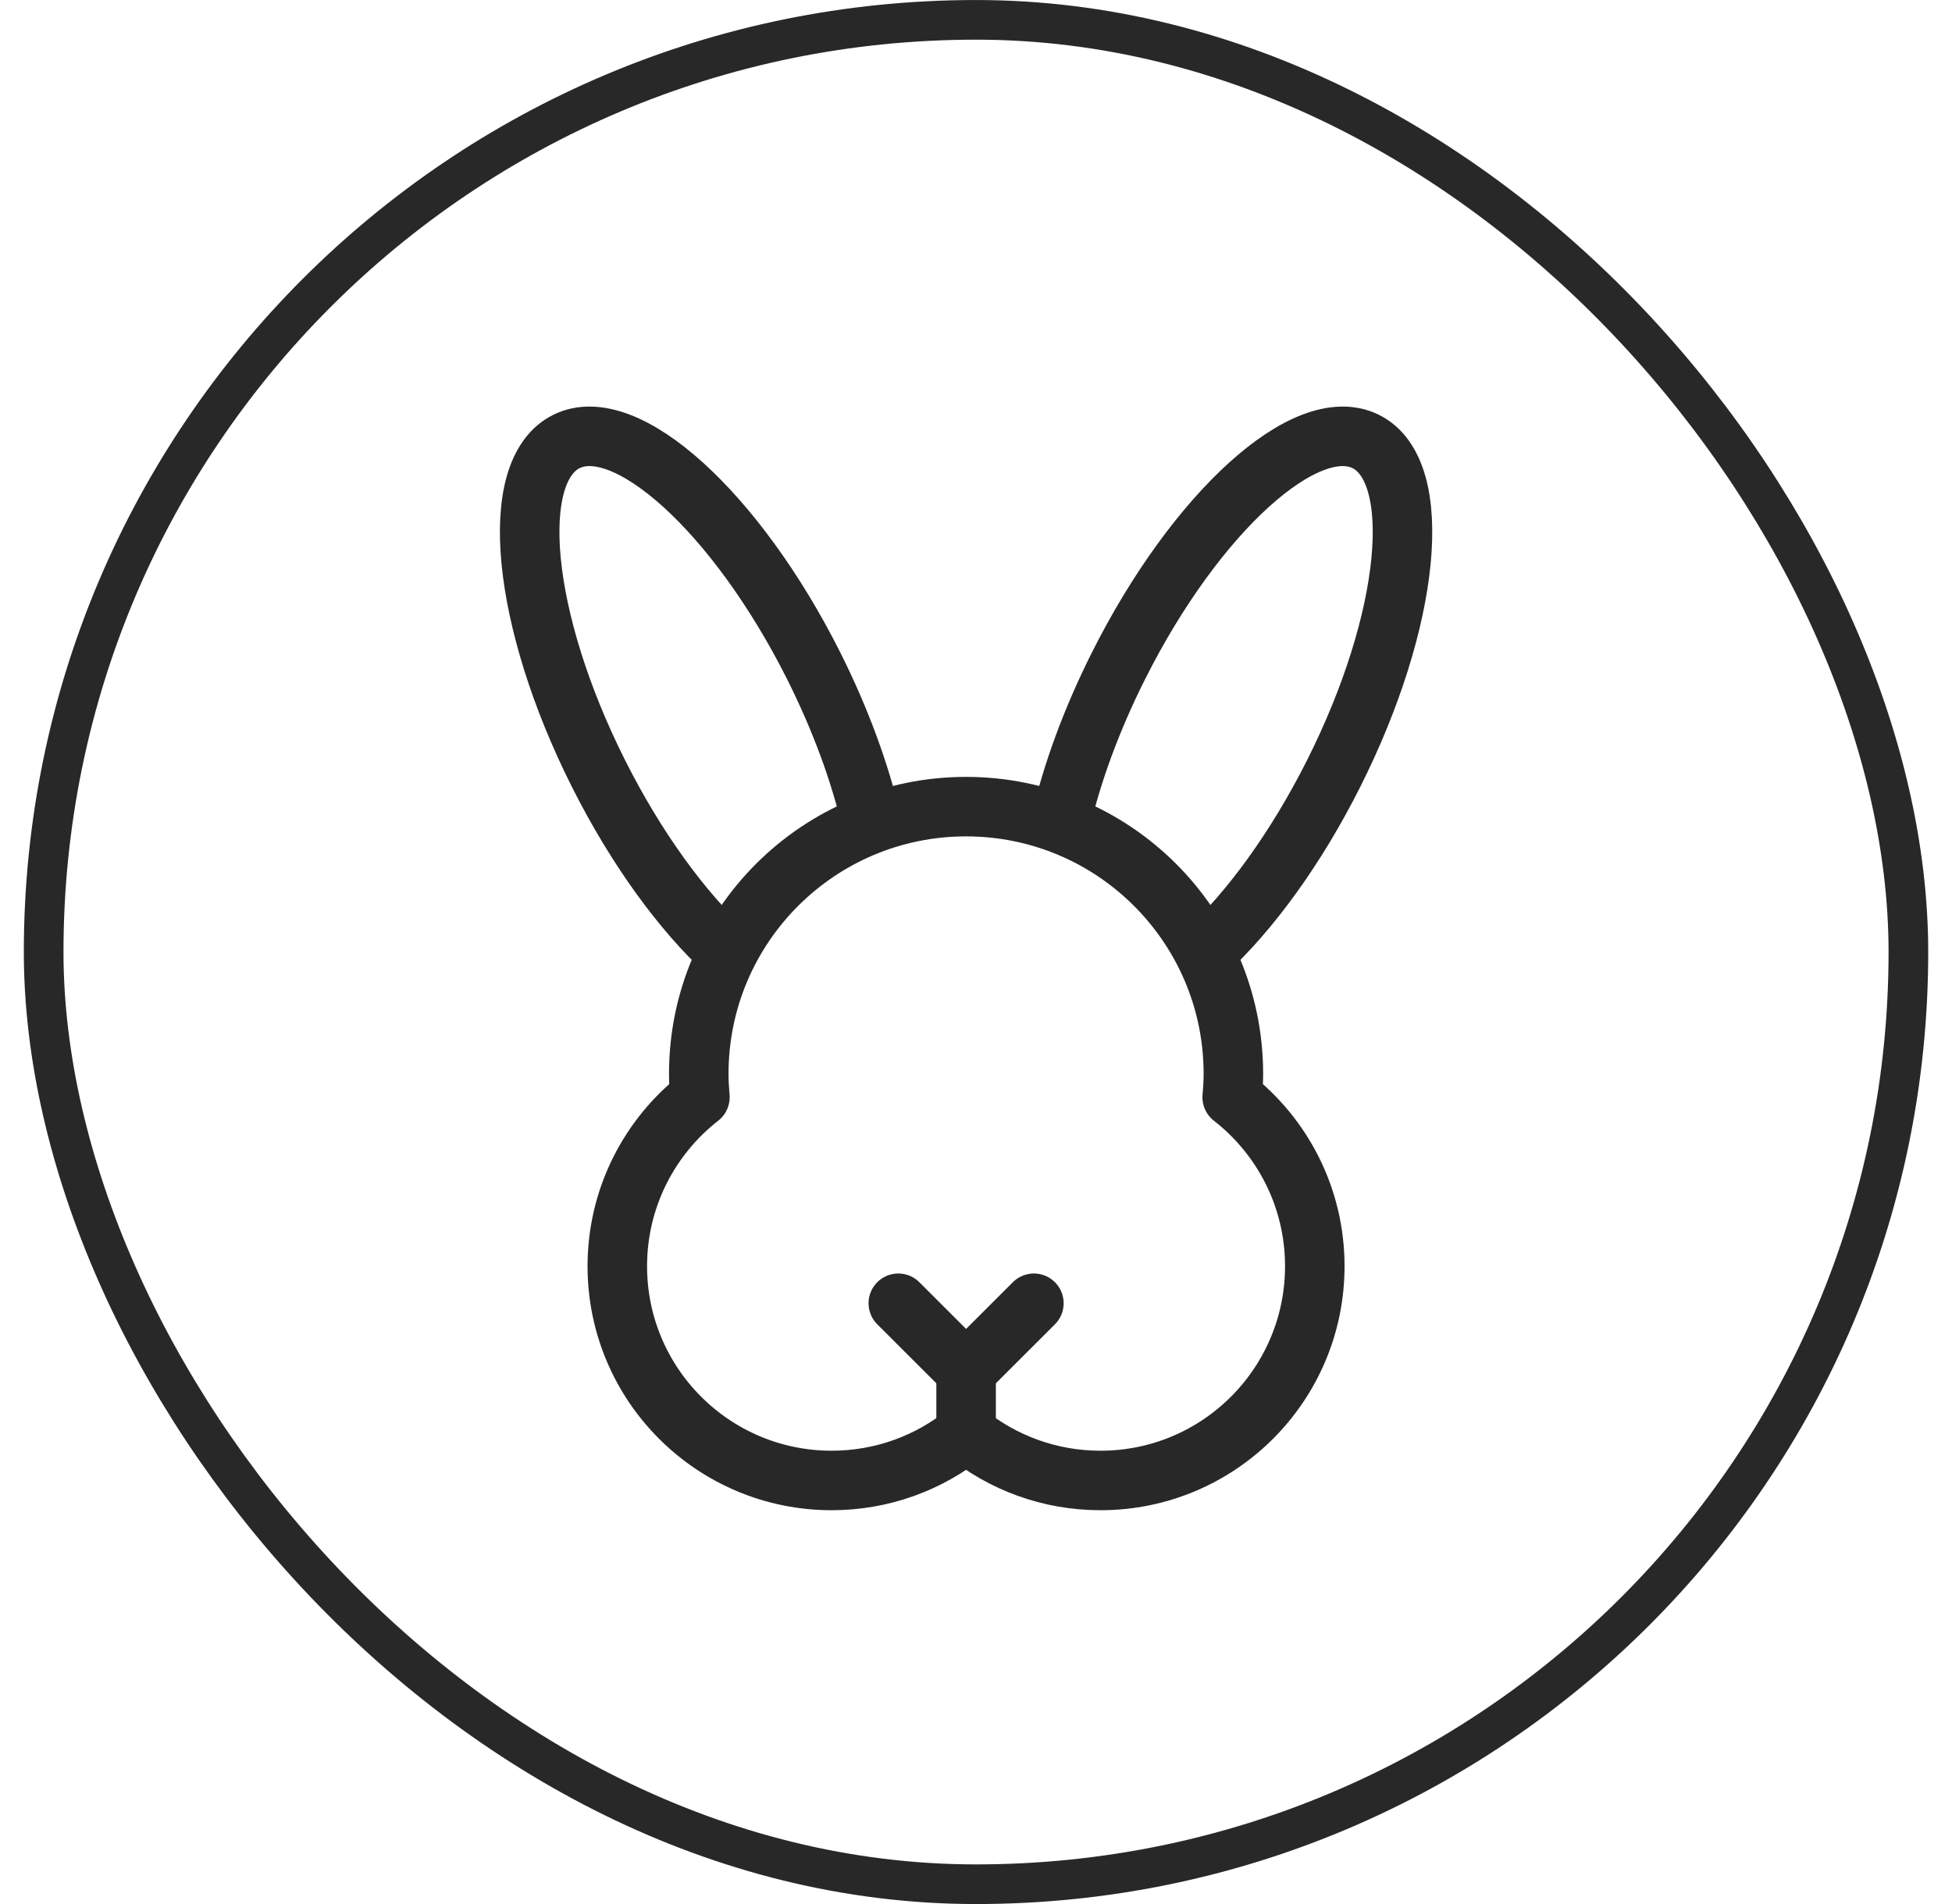 <svg width="41" height="40" viewBox="0 0 41 40" fill="none" xmlns="http://www.w3.org/2000/svg">
<rect x="0.917" y="0.417" width="39.167" height="39.167" rx="19.583" stroke="#282828" stroke-width="0.833"/>
<mask id="mask0_12099_1981" style="mask-type:luminance" maskUnits="userSpaceOnUse" x="4" y="6" width="32" height="32">
<path d="M4.875 6.667H35.708V37.5H4.875V6.667Z" fill="white"/>
</mask>
<g mask="url(#mask0_12099_1981)">
<path d="M18.302 17.259C18.069 16.25 17.66 15.122 17.087 13.98C15.465 10.756 13.14 8.65 11.893 9.277C10.646 9.904 10.95 13.026 12.571 16.251C13.368 17.836 14.335 19.151 15.26 20.003" stroke="#282828" stroke-width="1.25" stroke-miterlimit="10" stroke-linecap="round" stroke-linejoin="round"/>
<path d="M22.282 17.253C22.516 16.245 22.924 15.119 23.497 13.98C25.118 10.756 27.443 8.65 28.69 9.277C29.937 9.904 29.634 13.026 28.012 16.251C27.215 17.836 26.248 19.151 25.323 20.003" stroke="#282828" stroke-width="1.25" stroke-miterlimit="10" stroke-linecap="round" stroke-linejoin="round"/>
<path d="M20.292 28.735V30.086" stroke="#282828" stroke-width="1.25" stroke-miterlimit="10" stroke-linecap="round" stroke-linejoin="round"/>
<path d="M20.292 28.802L21.716 27.379" stroke="#282828" stroke-width="1.25" stroke-miterlimit="10" stroke-linecap="round" stroke-linejoin="round"/>
<path d="M20.292 28.802L18.868 27.379" stroke="#282828" stroke-width="1.25" stroke-miterlimit="10" stroke-linecap="round" stroke-linejoin="round"/>
<path d="M25.881 23.051C25.896 22.889 25.906 22.726 25.906 22.56C25.906 19.459 23.392 16.946 20.291 16.946C17.191 16.946 14.677 19.459 14.677 22.56C14.677 22.726 14.687 22.889 14.701 23.051C13.646 23.875 12.966 25.158 12.966 26.601C12.966 29.087 14.982 31.102 17.468 31.102C18.537 31.102 19.519 30.729 20.291 30.106C21.064 30.729 22.045 31.102 23.115 31.102C25.601 31.102 27.616 29.087 27.616 26.601C27.616 25.158 26.937 23.875 25.881 23.051Z" stroke="#282828" stroke-width="1.25" stroke-miterlimit="10" stroke-linecap="round" stroke-linejoin="round"/>
</g>
</svg>
